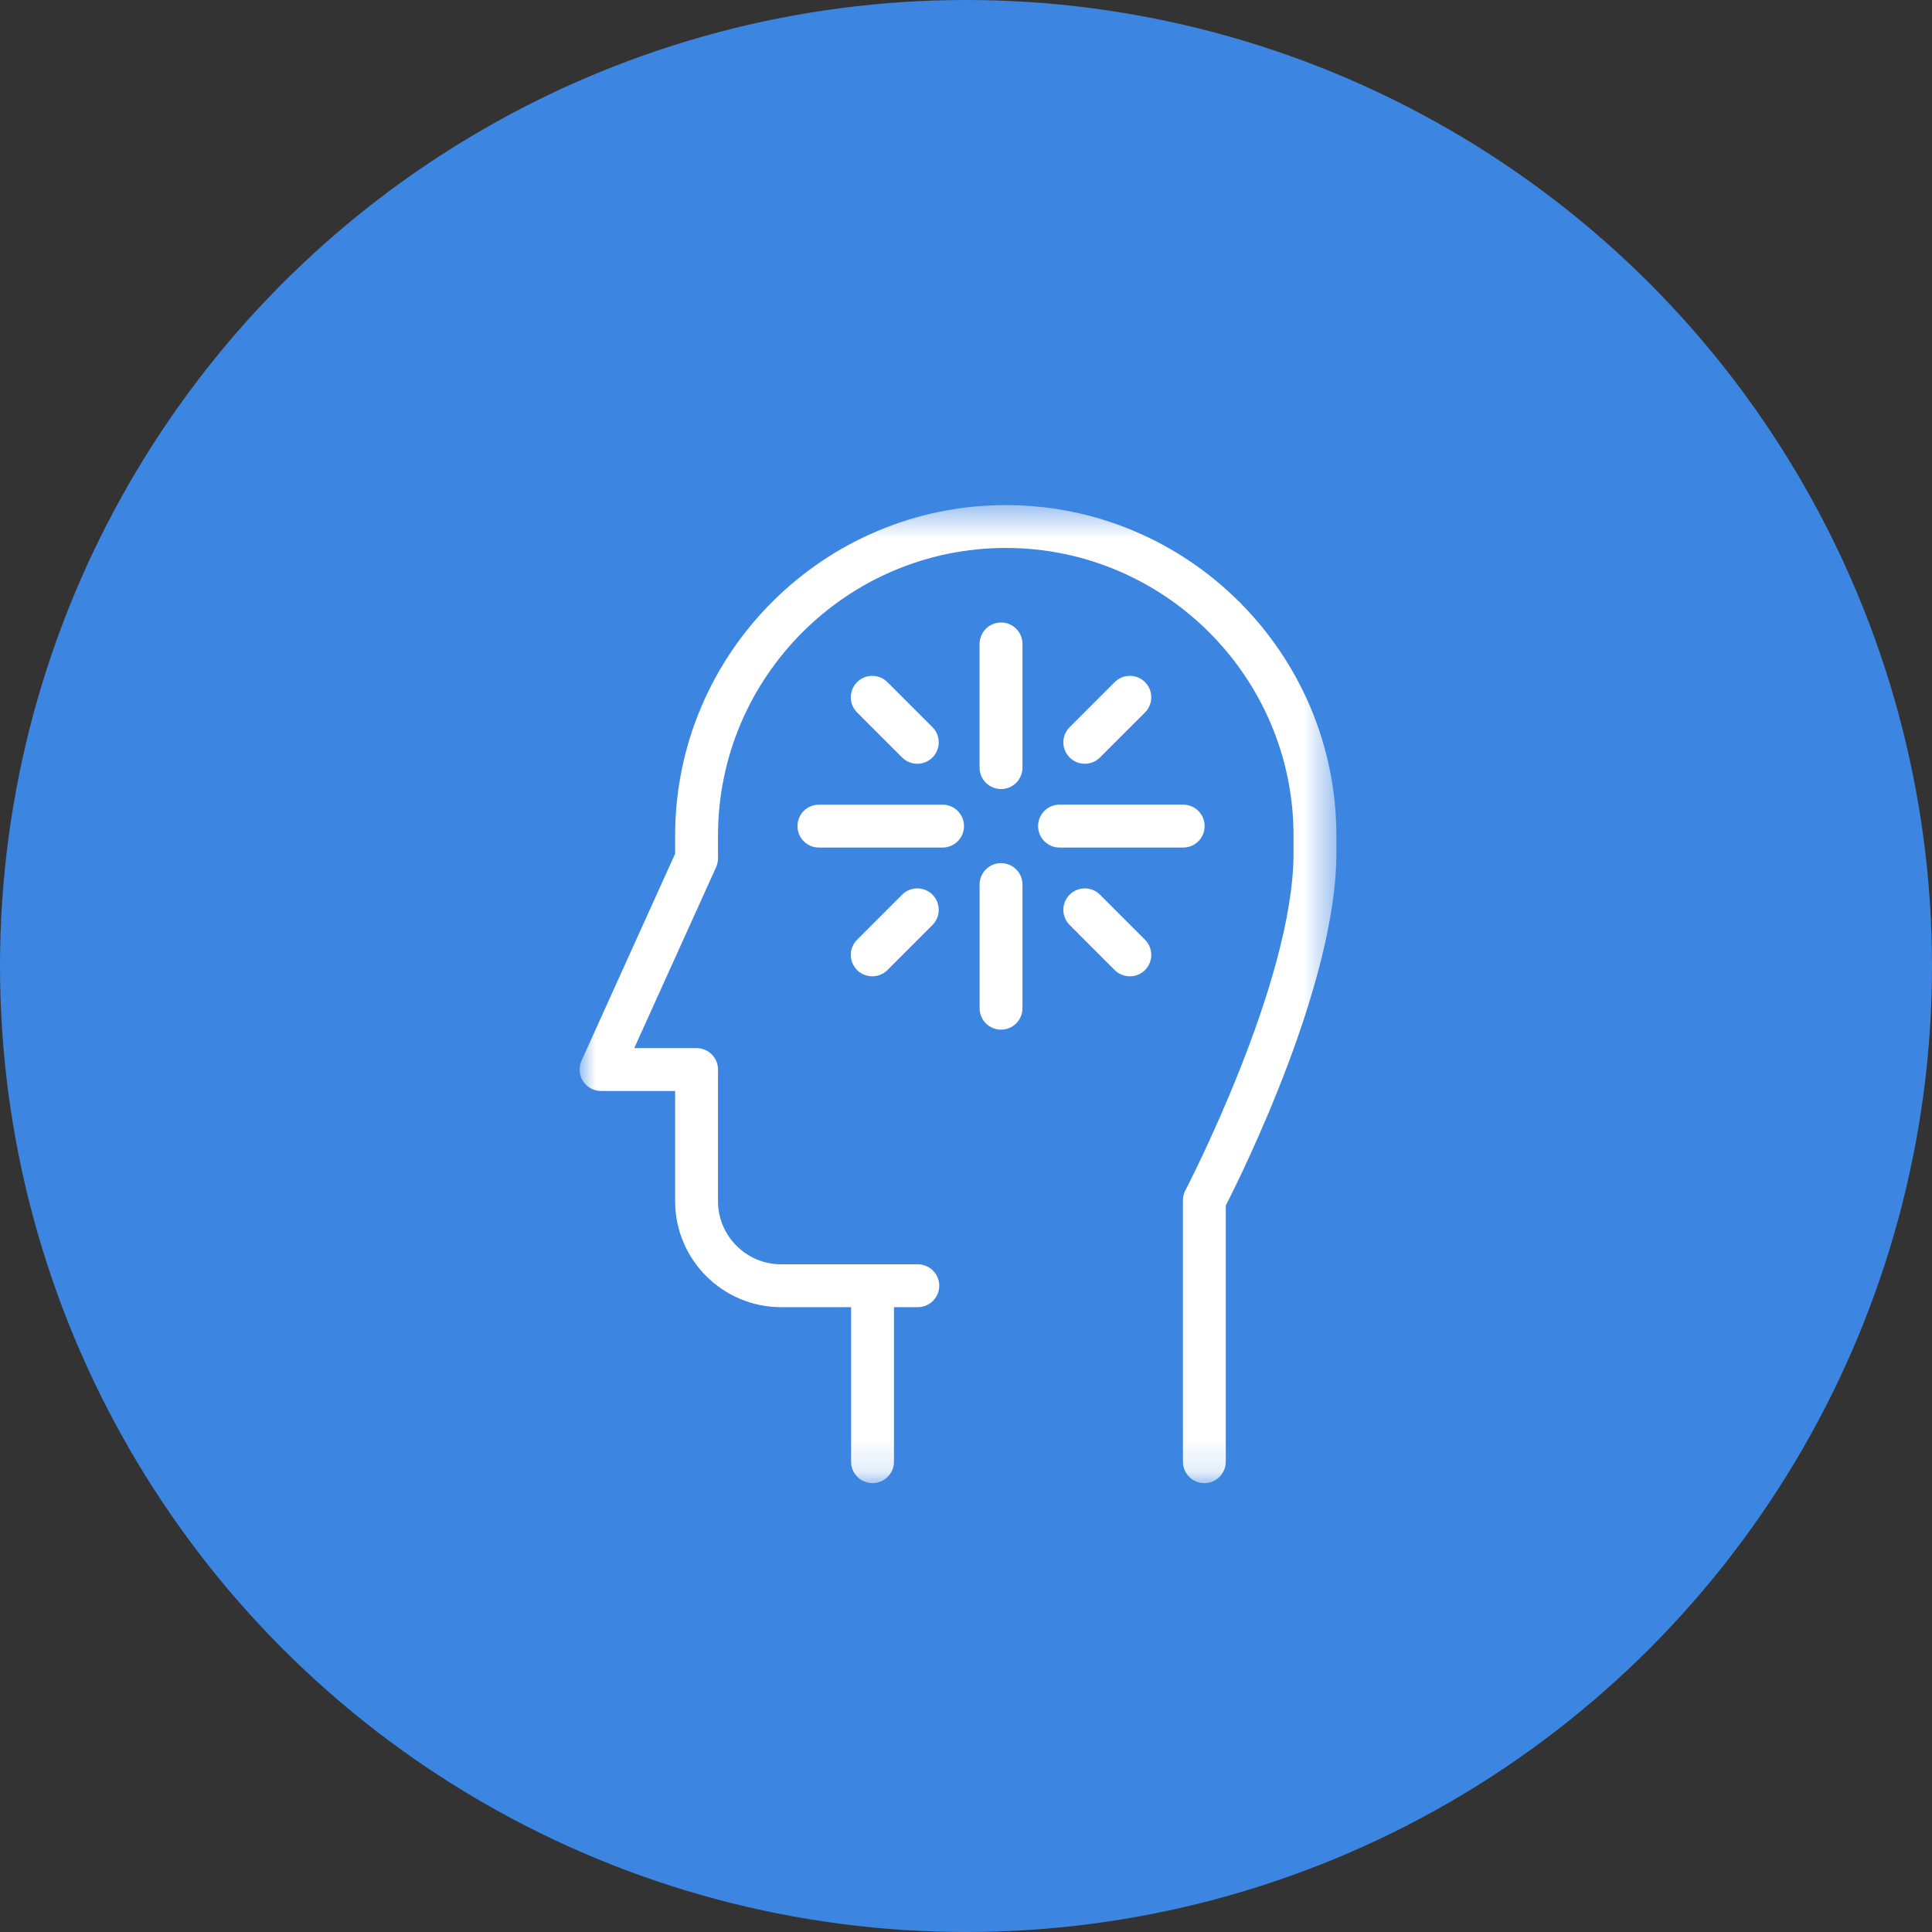 <?xml version="1.0" encoding="UTF-8"?>
<svg width="60px" height="60px" viewBox="0 0 60 60" version="1.1" xmlns="http://www.w3.org/2000/svg" xmlns:xlink="http://www.w3.org/1999/xlink">
    <rect x="0" y="0" width="60" height="60" fill="#333333" stroke="none"/>
    <!-- Generator: Sketch 57 (83077) - https://sketch.com -->
    <title>Group</title>
    <desc>Created with Sketch.</desc>
    <defs>
        <polygon id="path-1" points="1.35047393e-06 0.483 23.503 0.483 23.503 30.857 1.35047393e-06 30.857"></polygon>
    </defs>
    <g id="Page-1" stroke="none" stroke-width="1" fill="none" fill-rule="evenodd">
        <g id="Desktop" transform="translate(-159, -5030)">
            <g id="9" transform="translate(100, 4912)">
                <g id="1" transform="translate(0, 118)">
                    <g id="Group" transform="translate(59, 0)">
                        <circle id="Oval" fill="#3C86E2" cx="30" cy="30" r="30"></circle>
                        <g id="Group-20" transform="translate(18, 15)">
                            <g id="Group-3" transform="translate(0, 0.203)">
                                <mask id="mask-2" fill="white">
                                    <use xlink:href="#path-1"></use>
                                </mask>
                                <g id="Clip-2"></g>
                                <path d="M20.068,30.191 L20.068,22.234 C20.594,21.205 23.503,15.322 23.503,11.297 L23.503,10.751 C23.503,5.09 18.897,0.483 13.235,0.483 C7.573,0.483 2.967,5.09 2.967,10.751 L2.967,11.31 L0.059,17.738 C-0.034,17.945 -0.016,18.183 0.107,18.373 C0.229,18.563 0.439,18.678 0.665,18.678 L2.967,18.678 L2.967,22.1 C2.967,23.916 4.444,25.392 6.258,25.392 L8.431,25.392 L8.431,30.191 C8.431,30.559 8.729,30.857 9.097,30.857 C9.465,30.857 9.763,30.559 9.763,30.191 L9.763,25.392 L10.503,25.392 C10.871,25.392 11.169,25.094 11.169,24.726 C11.169,24.359 10.871,24.061 10.503,24.061 L9.097,24.061 L6.258,24.061 C5.177,24.061 4.298,23.181 4.298,22.1 L4.298,18.012 C4.298,17.645 4,17.347 3.632,17.347 L1.697,17.347 L4.239,11.728 C4.278,11.642 4.298,11.549 4.298,11.454 L4.298,10.751 C4.298,5.823 8.308,1.814 13.235,1.814 C18.163,1.814 22.172,5.823 22.172,10.751 L22.172,11.297 C22.172,15.3 18.847,21.699 18.814,21.763 C18.764,21.859 18.737,21.964 18.737,22.072 L18.737,30.191 C18.737,30.559 19.035,30.857 19.403,30.857 C19.771,30.857 20.068,30.559 20.068,30.191" id="Fill-1" fill="#FFFFFF" mask="url(#mask-2)"></path>
                            </g>
                            <path d="M13.088,9.505 C13.456,9.505 13.754,9.206 13.754,8.839 L13.754,4.998 C13.754,4.631 13.456,4.332 13.088,4.332 C12.721,4.332 12.422,4.631 12.422,4.998 L12.422,8.839 C12.422,9.206 12.721,9.505 13.088,9.505" id="Fill-4" fill="#FFFFFF"></path>
                            <path d="M13.754,12.471 C13.754,12.103 13.455,11.805 13.088,11.805 C12.72,11.805 12.423,12.103 12.423,12.471 L12.423,16.312 C12.423,16.679 12.72,16.977 13.088,16.977 C13.455,16.977 13.754,16.679 13.754,16.312 L13.754,12.471 Z" id="Fill-6" fill="#FFFFFF"></path>
                            <path d="M14.239,10.655 C14.239,11.023 14.537,11.321 14.904,11.321 L18.745,11.321 C19.113,11.321 19.411,11.023 19.411,10.655 C19.411,10.288 19.113,9.989 18.745,9.989 L14.904,9.989 C14.537,9.989 14.239,10.288 14.239,10.655" id="Fill-8" fill="#FFFFFF"></path>
                            <path d="M11.273,9.99 L7.431,9.99 C7.063,9.99 6.766,10.288 6.766,10.655 C6.766,11.023 7.063,11.321 7.431,11.321 L11.273,11.321 C11.641,11.321 11.938,11.023 11.938,10.655 C11.938,10.288 11.641,9.99 11.273,9.99" id="Fill-10" fill="#FFFFFF"></path>
                            <path d="M16.16,8.524 L17.559,7.126 C17.819,6.865 17.819,6.445 17.559,6.184 C17.299,5.924 16.878,5.924 16.618,6.184 L15.219,7.584 C14.958,7.843 14.958,8.265 15.219,8.524 C15.349,8.654 15.519,8.719 15.689,8.719 C15.86,8.719 16.03,8.654 16.16,8.524" id="Fill-12" fill="#FFFFFF"></path>
                            <path d="M10.017,12.785 L8.618,14.184 C8.358,14.445 8.358,14.866 8.618,15.126 C8.748,15.256 8.918,15.32 9.089,15.32 C9.259,15.32 9.429,15.256 9.559,15.126 L10.959,13.726 C11.218,13.466 11.218,13.045 10.959,12.785 C10.698,12.525 10.277,12.525 10.017,12.785" id="Fill-14" fill="#FFFFFF"></path>
                            <path d="M15.219,12.785 C14.958,13.045 14.958,13.466 15.219,13.726 L16.618,15.126 C16.747,15.256 16.919,15.32 17.089,15.32 C17.259,15.32 17.43,15.256 17.559,15.126 C17.819,14.866 17.819,14.445 17.559,14.184 L16.16,12.785 C15.9,12.525 15.479,12.525 15.219,12.785" id="Fill-16" fill="#FFFFFF"></path>
                            <path d="M10.488,8.719 C10.658,8.719 10.829,8.654 10.959,8.524 C11.218,8.265 11.218,7.844 10.959,7.584 L9.559,6.184 C9.3,5.924 8.878,5.924 8.618,6.184 C8.358,6.445 8.358,6.865 8.618,7.126 L10.017,8.524 C10.147,8.654 10.318,8.719 10.488,8.719" id="Fill-18" fill="#FFFFFF"></path>
                        </g>
                    </g>
                </g>
            </g>
        </g>
    </g>
</svg>